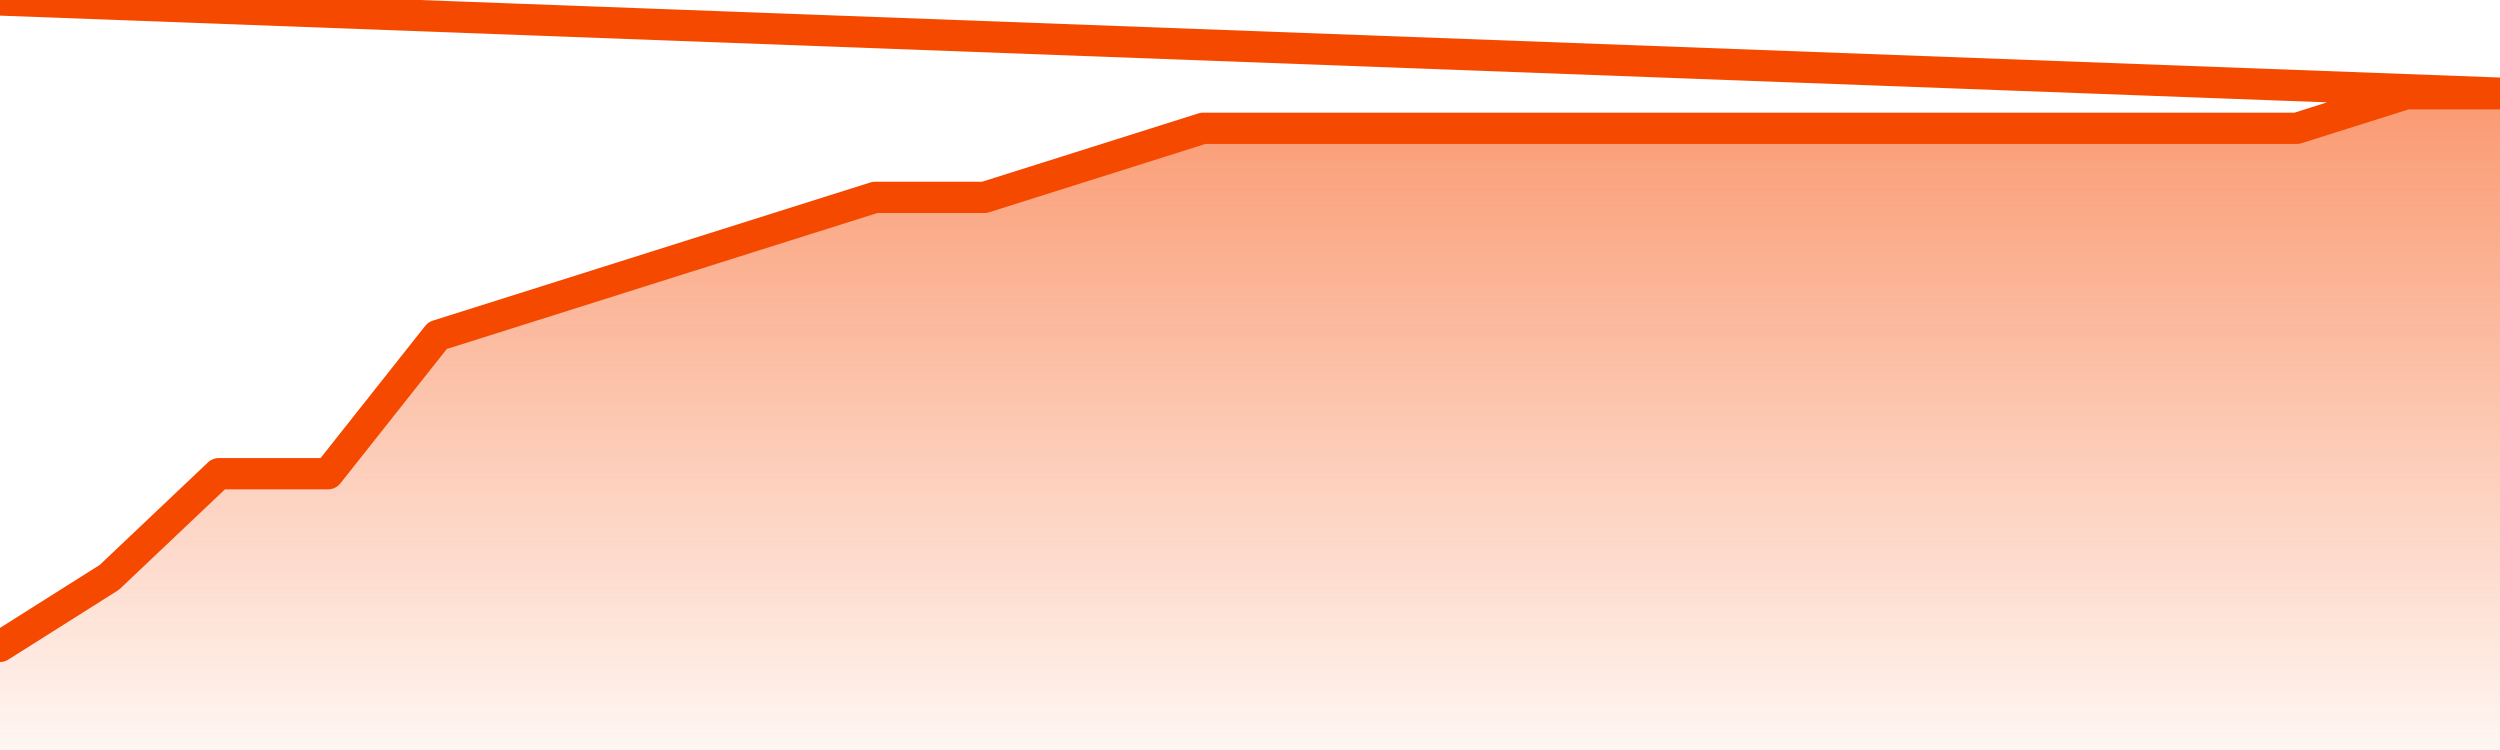       <svg
        version="1.1"
        xmlns="http://www.w3.org/2000/svg"
        width="80"
        height="24"
        viewBox="0 0 80 24">
        <defs>
          <linearGradient x1=".5" x2=".5" y2="1" id="gradient">
            <stop offset="0" stop-color="#F64900"/>
            <stop offset="1" stop-color="#f64900" stop-opacity="0"/>
          </linearGradient>
        </defs>
        <path
          fill="url(#gradient)"
          fill-opacity="0.56"
          stroke="none"
          d="M 0,26 0.0,20.684 3.5,18.474 7.0,15.158 10.5,15.158 14.0,10.737 17.5,9.632 21.0,8.526 24.5,7.421 28.0,6.316 31.5,6.316 35.0,5.211 38.5,4.105 42.0,4.105 45.5,4.105 49.0,4.105 52.5,4.105 56.0,4.105 59.5,4.105 63.0,4.105 66.5,4.105 70.0,4.105 73.5,4.105 77.0,3 80.5,3 82,26 Z"
        />
        <path
          fill="none"
          stroke="#F64900"
          stroke-width="1"
          stroke-linejoin="round"
          stroke-linecap="round"
          d="M 0.0,20.684 3.5,18.474 7.0,15.158 10.5,15.158 14.0,10.737 17.5,9.632 21.0,8.526 24.5,7.421 28.0,6.316 31.5,6.316 35.0,5.211 38.5,4.105 42.0,4.105 45.5,4.105 49.0,4.105 52.5,4.105 56.0,4.105 59.5,4.105 63.0,4.105 66.5,4.105 70.0,4.105 73.5,4.105 77.0,3 80.5,3.0.join(' ') }"
        />
      </svg>
